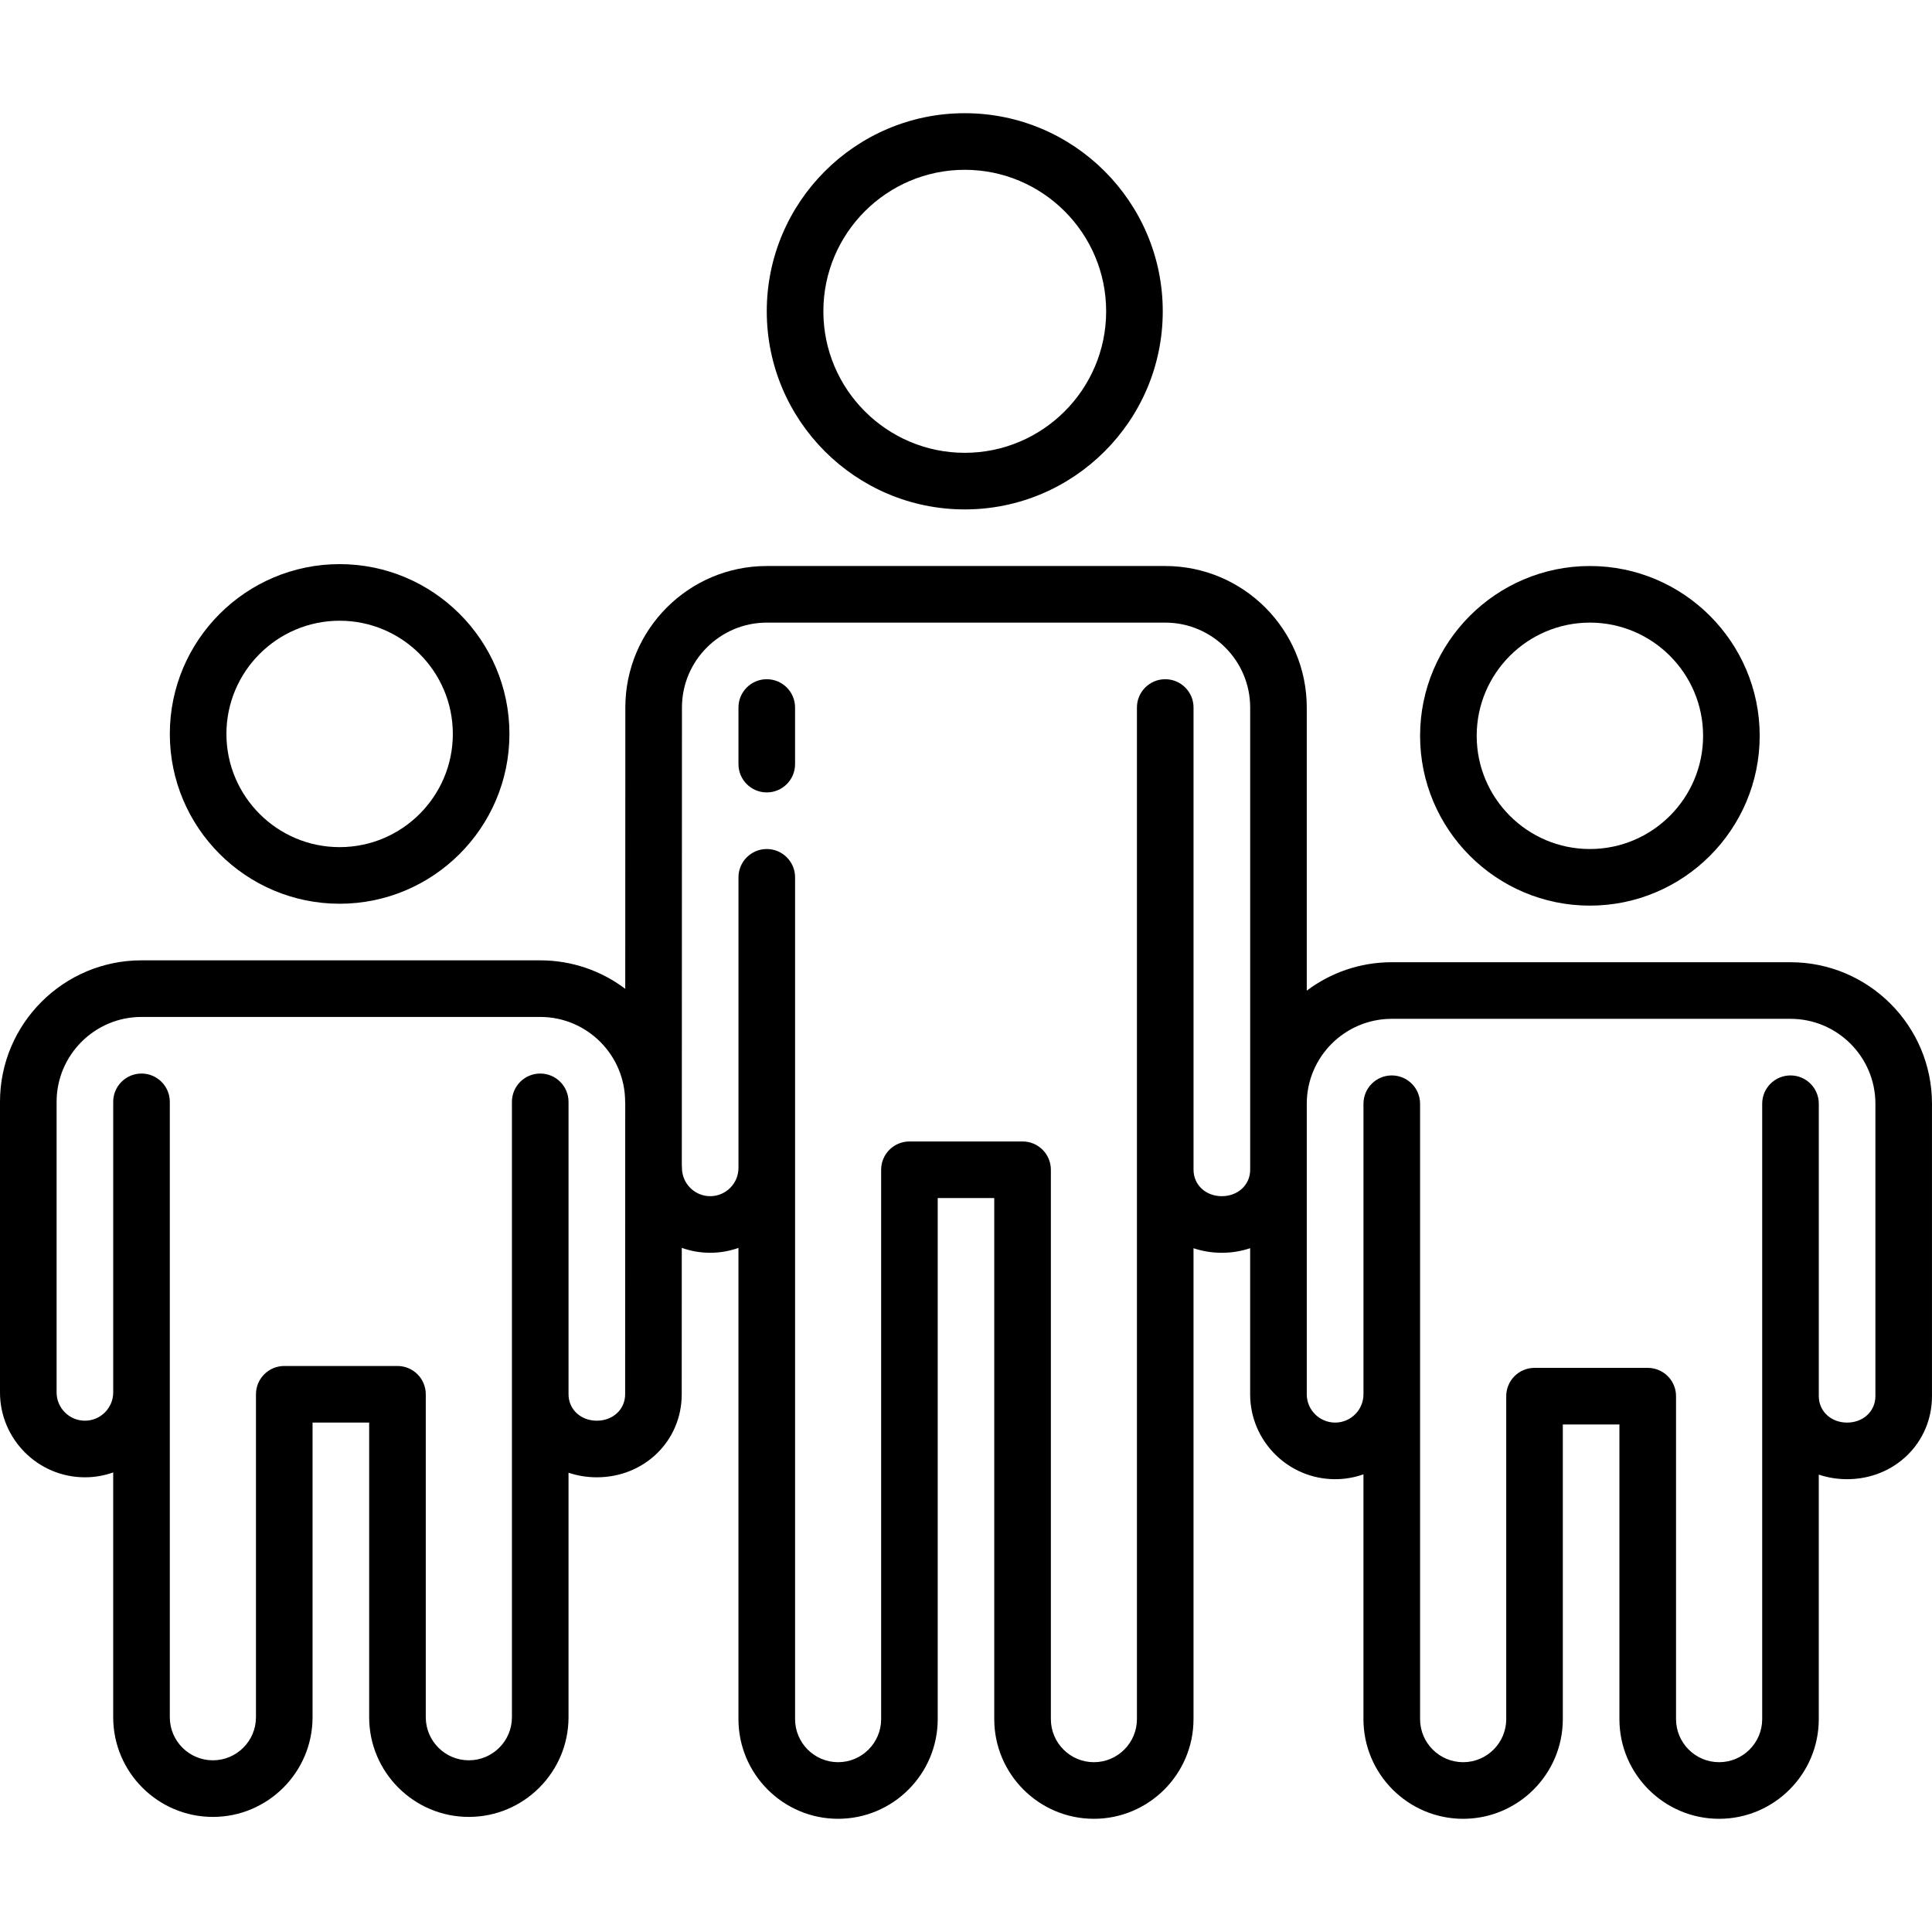 <?xml version="1.0" encoding="UTF-8"?> <svg xmlns="http://www.w3.org/2000/svg" id="Capa_1" height="512" viewBox="0 0 512 512" width="512"> <path d="m90.005 239.5c24.813 0 45-20.187 45-45s-20.187-45-45-45-45 20.187-45 45 20.186 45 45 45zm0-75c16.542 0 30 13.458 30 30s-13.458 30-30 30-30-13.458-30-30 13.458-30 30-30z"></path> <path d="m474.5 255h-105.667c-8.446 0-16.248 2.805-22.526 7.529v-75.029c0-20.678-16.826-37.5-37.508-37.5h-105.598c-20.667 0-37.48 16.822-37.48 37.498l-.022 74.548c-6.277-4.734-14.082-7.545-22.532-7.545h-105.667c-20.678-.001-37.5 16.821-37.5 37.499v77c0 12.407 10.094 22.5 22.5 22.5 2.629 0 5.153-.458 7.5-1.29v64.874c0 14.566 11.851 26.417 26.416 26.417 14.566 0 26.417-11.851 26.417-26.417v-78.084h15v78.083c0 14.566 11.851 26.417 26.416 26.417 14.566 0 26.417-11.851 26.417-26.417v-64.796c2.337.784 4.858 1.213 7.501 1.213 12.617 0 22.5-9.664 22.5-21.998l.011-38.805c2.356.841 4.891 1.302 7.532 1.302 2.626 0 5.146-.457 7.49-1.288v124.871c0 14.566 11.845 26.417 26.404 26.417s26.404-11.851 26.404-26.417v-138.082h14.98v138.083c0 14.566 11.845 26.417 26.404 26.417s26.403-11.851 26.403-26.417v-124.794c2.334.783 4.852 1.211 7.491 1.211 2.649 0 5.175-.43 7.518-1.217v38.717c0 12.407 10.105 22.5 22.526 22.5 2.629 0 5.153-.458 7.5-1.29v64.874c0 14.566 11.851 26.417 26.417 26.417 14.565 0 26.416-11.851 26.416-26.417v-78.084h15v78.083c0 14.566 11.851 26.417 26.417 26.417 14.565 0 26.416-11.851 26.416-26.417v-64.796c2.337.784 4.858 1.213 7.501 1.213 12.617 0 22.5-9.664 22.5-22v-77.5c.003-20.678-16.819-37.5-37.497-37.5zm-316.333 121.5c-4.275 0-7.5-3.009-7.5-7-.001-.019-.001-77.5-.001-77.5 0-4.142-3.357-7.5-7.5-7.5s-7.5 3.358-7.5 7.5v163.083c0 6.295-5.122 11.417-11.417 11.417s-11.416-5.122-11.416-11.417v-85.583c0-4.142-3.357-7.5-7.5-7.5h-30c-4.143 0-7.5 3.358-7.5 7.5v85.583c0 6.295-5.122 11.417-11.417 11.417s-11.416-5.122-11.416-11.417v-163.083c0-4.142-3.357-7.5-7.5-7.5s-7.5 3.358-7.5 7.5v77c0 4.136-3.364 7.5-7.5 7.5s-7.5-3.364-7.5-7.5v-77c0-12.407 10.094-22.5 22.5-22.5h105.667c12.406 0 22.5 10.093 22.5 22.5 0 .152.014.301.023.451l-.023 77.049c0 3.991-3.225 7-7.5 7zm165.622-59.5c-4.271 0-7.49-3.009-7.49-7-.001-.019-.001-122.5-.001-122.5 0-4.142-3.357-7.5-7.5-7.5s-7.5 3.358-7.5 7.5v268.083c0 6.295-5.115 11.417-11.403 11.417s-11.404-5.122-11.404-11.417v-145.583c0-4.142-3.357-7.5-7.5-7.5h-29.98c-4.143 0-7.5 3.358-7.5 7.5v145.583c0 6.295-5.116 11.417-11.404 11.417s-11.404-5.122-11.404-11.417v-223.083c0-4.142-3.357-7.5-7.5-7.5s-7.5 3.358-7.5 7.5v77c0 4.136-3.36 7.5-7.49 7.5s-7.49-3.364-7.49-7.5c0-.24-.014-.476-.036-.709l.036-121.291c0-12.407 10.085-22.5 22.48-22.5h105.598c12.411 0 22.508 10.093 22.508 22.5v122.5c-.002 3.991-3.234 7-7.52 7zm173.211 53c0 3.991-3.225 7-7.5 7s-7.5-3.009-7.5-7c-.001-.019-.001-77.5-.001-77.5 0-4.142-3.357-7.5-7.5-7.5s-7.5 3.358-7.5 7.5v163.083c0 6.295-5.121 11.417-11.416 11.417s-11.417-5.122-11.417-11.417v-85.583c0-4.142-3.357-7.5-7.5-7.5h-30c-4.143 0-7.5 3.358-7.5 7.5v85.583c0 6.295-5.121 11.417-11.416 11.417s-11.417-5.122-11.417-11.417v-163.083c0-4.142-3.357-7.5-7.5-7.5s-7.5 3.358-7.5 7.5v77c0 4.136-3.364 7.5-7.5 7.5-4.15 0-7.526-3.364-7.526-7.5v-77c0-12.407 10.105-22.5 22.526-22.5h105.667c12.406 0 22.5 10.093 22.5 22.5z"></path> <path d="m421.338 240c24.813 0 45-20.187 45-45s-20.187-45-45-45-45 20.187-45 45 20.186 45 45 45zm0-75c16.542 0 30 13.458 30 30s-13.458 30-30 30-30-13.458-30-30 13.458-30 30-30z"></path> <path d="m203.201 180c-4.143 0-7.5 3.358-7.5 7.5v15c0 4.142 3.357 7.5 7.5 7.5s7.5-3.358 7.5-7.5v-15c0-4.142-3.357-7.5-7.5-7.5z"></path> <path d="m255.671 135c28.933 0 52.471-23.551 52.471-52.5s-23.538-52.5-52.471-52.5-52.471 23.551-52.471 52.5 23.538 52.5 52.471 52.5zm0-90c20.661 0 37.471 16.822 37.471 37.5s-16.81 37.5-37.471 37.5-37.471-16.822-37.471-37.5 16.81-37.5 37.471-37.5z"></path> </svg> 